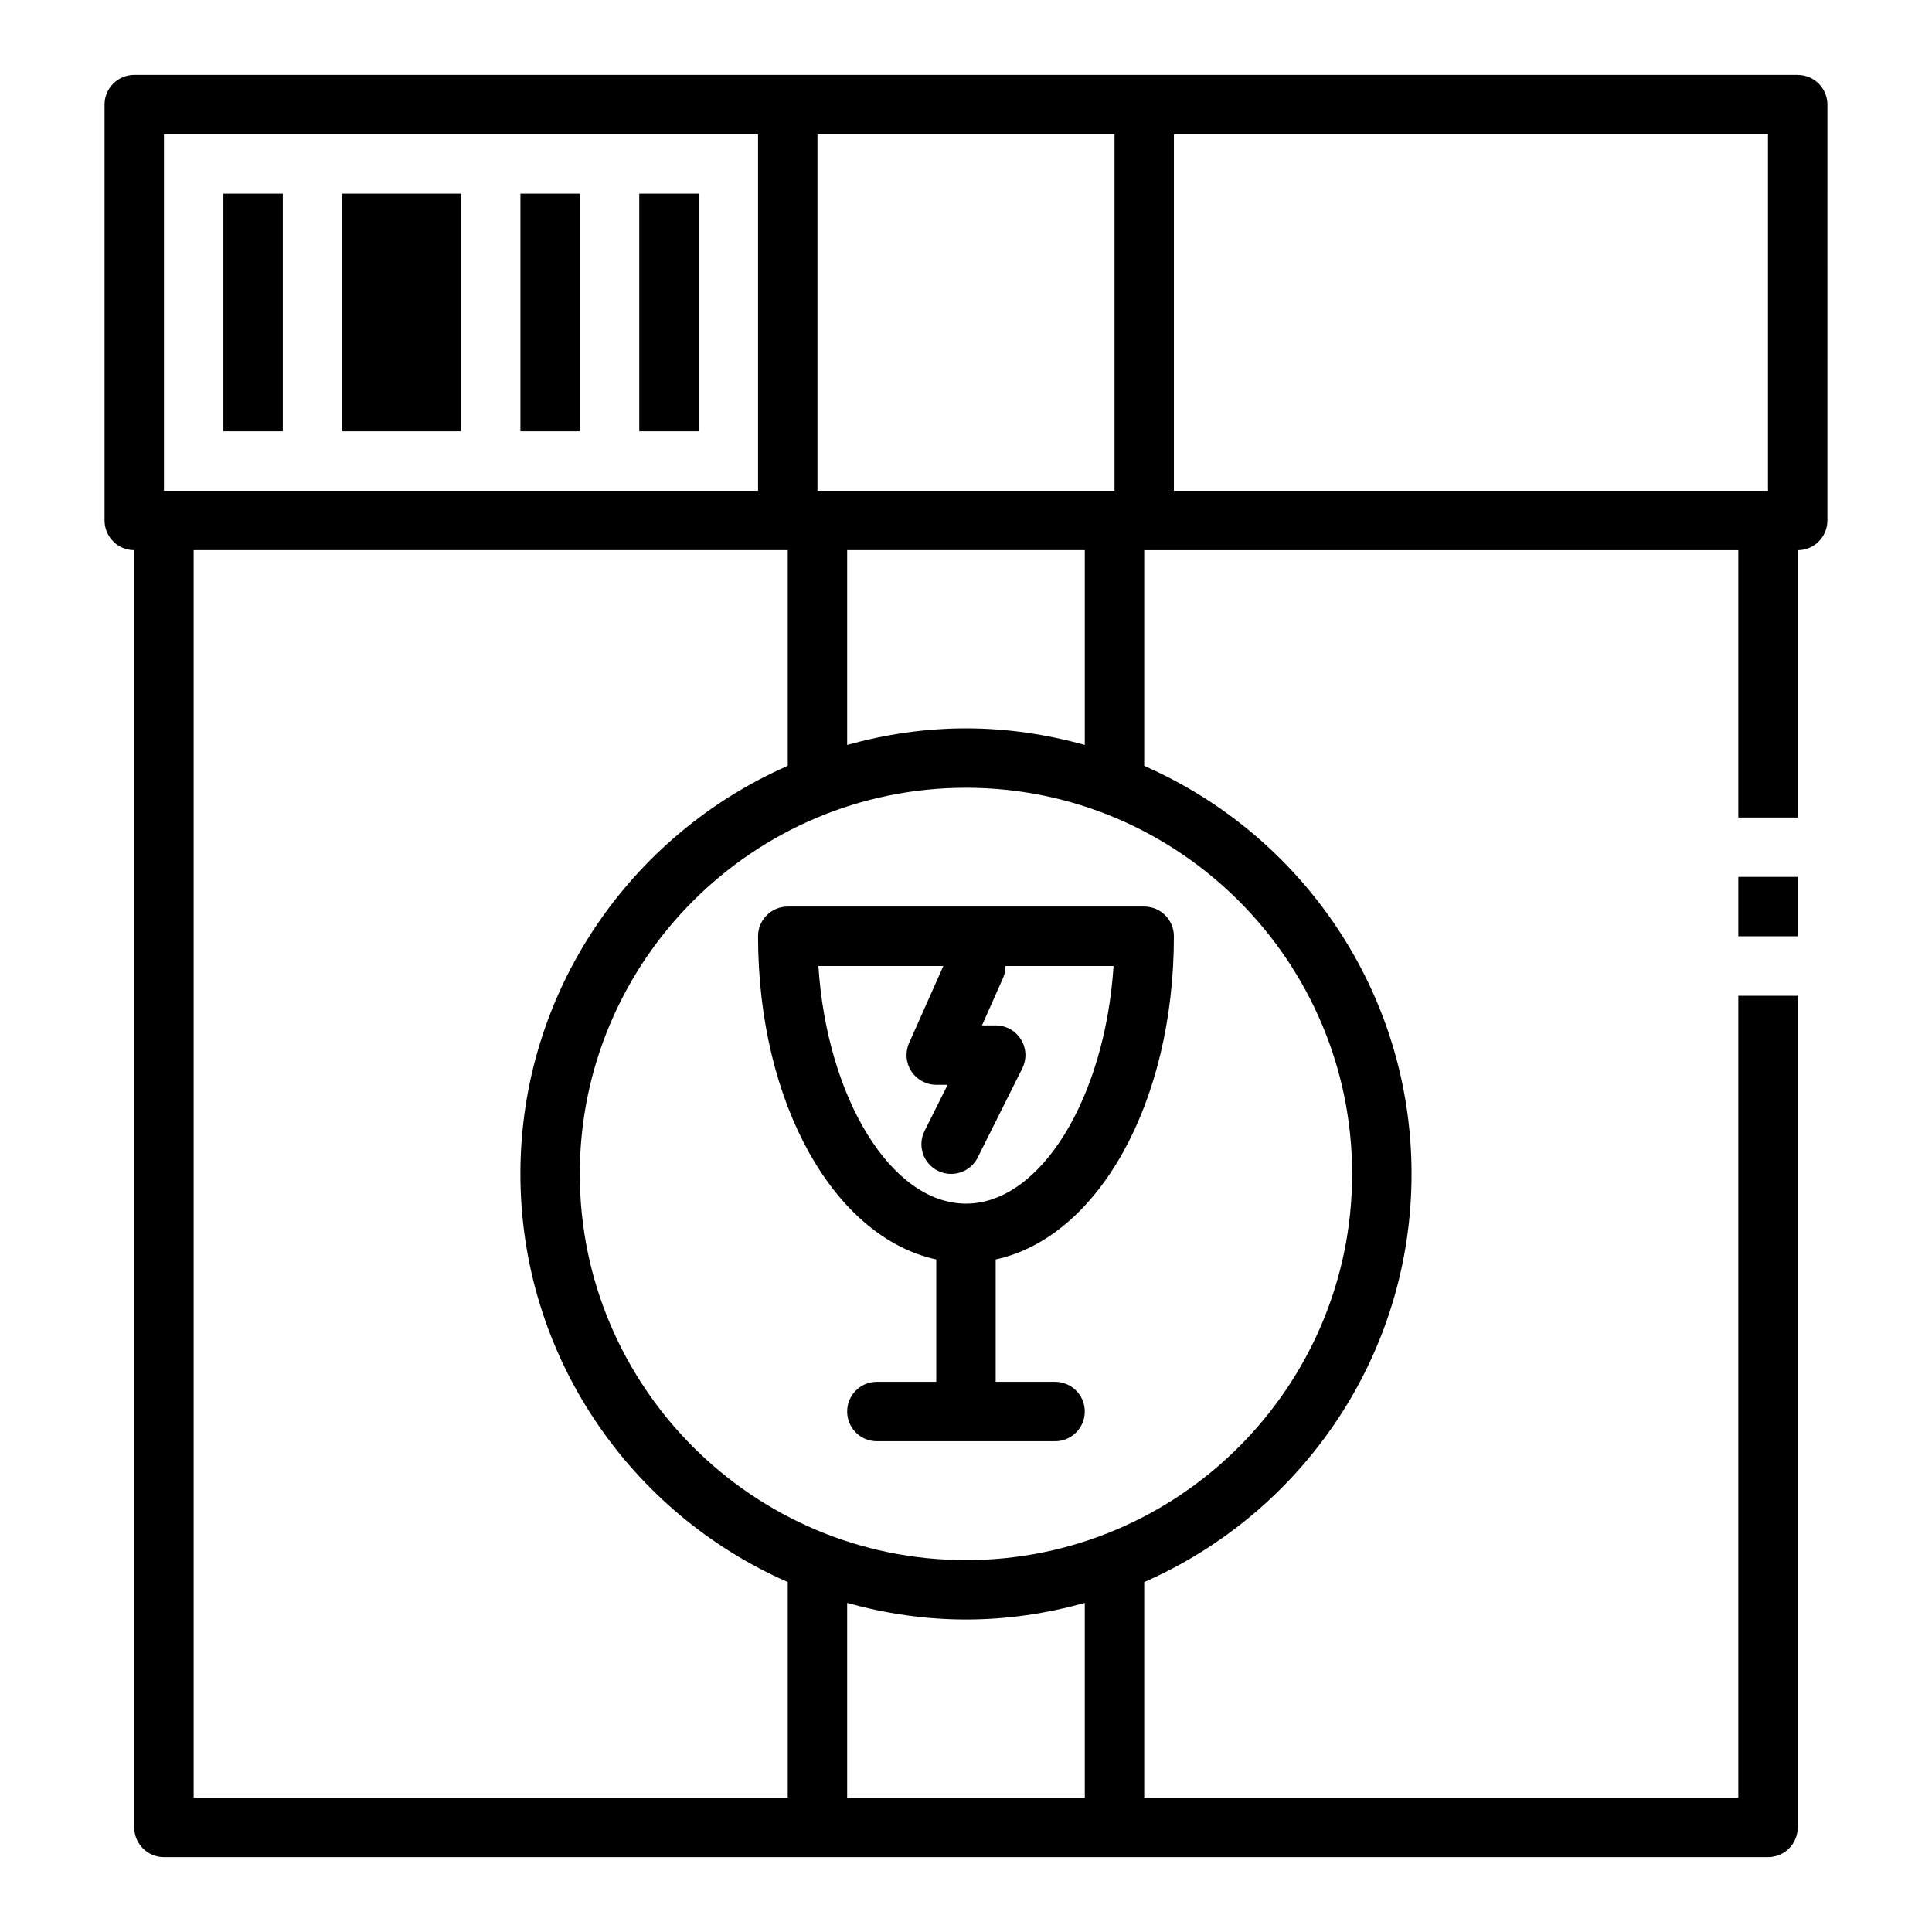 <?xml version="1.0" encoding="UTF-8"?>
<!-- The Best Svg Icon site in the world: iconSvg.co, Visit us! https://iconsvg.co -->
<svg fill="#000000" width="800px" height="800px" version="1.1" viewBox="144 144 512 512" xmlns="http://www.w3.org/2000/svg">
 <g>
  <path d="m620.41 163.84h-440.83c-4.352 0-7.871 3.527-7.871 7.875v110.21c0 4.344 3.519 7.871 7.871 7.871v338.5c0 4.344 3.519 7.871 7.871 7.871h425.09c4.352 0 7.871-3.527 7.871-7.871v-220.41h-15.742v212.54h-157.44v-57.16c41.652-18.262 70.848-59.836 70.848-108.15 0-48.32-29.199-89.891-70.848-108.15v-57.16h157.44v70.848h15.742v-70.848c4.352 0 7.871-3.527 7.871-7.871l0.004-110.21c0-4.348-3.519-7.875-7.875-7.875zm-181.05 15.746v94.465h-78.723v-94.465zm-251.91 0h157.44v94.465h-157.44zm7.871 110.21h157.44v57.16c-41.652 18.262-70.848 59.836-70.848 108.15 0 48.32 29.199 89.891 70.848 108.15v57.16h-157.44zm236.16 330.62h-62.977v-51.625c10.043 2.789 20.566 4.394 31.488 4.394 10.918 0 21.445-1.605 31.488-4.394zm70.848-165.31c0 56.426-45.91 102.34-102.34 102.34s-102.34-45.91-102.34-102.34c0-56.426 45.91-102.34 102.34-102.34s102.34 45.91 102.34 102.34zm-70.848-113.69c-10.047-2.785-20.57-4.391-31.488-4.391s-21.445 1.605-31.488 4.394v-51.629h62.977zm23.613-67.367v-94.465h157.44v94.465z"/>
  <path d="m604.67 376.38h15.742v15.742h-15.742z"/>
  <path d="m203.2 195.32h15.742v62.977h-15.742z"/>
  <path d="m281.92 195.32h15.742v62.977h-15.742z"/>
  <path d="m313.41 195.32h15.742v62.977h-15.742z"/>
  <path d="m234.69 195.32h31.488v62.977h-31.488z"/>
  <path d="m344.89 392.12c0 44.336 20.207 79.797 47.23 85.648v32.434h-15.742c-4.352 0-7.871 3.527-7.871 7.871s3.519 7.871 7.871 7.871h47.23c4.352 0 7.871-3.527 7.871-7.871s-3.519-7.871-7.871-7.871h-15.742v-32.434c27.023-5.848 47.23-41.312 47.23-85.648 0-4.344-3.519-7.871-7.871-7.871h-94.465c-4.352 0-7.871 3.527-7.871 7.871zm49.105 7.875-9.078 20.422c-1.086 2.441-0.852 5.25 0.59 7.484 1.465 2.234 3.945 3.582 6.613 3.582h3.008l-6.109 12.227c-1.945 3.891-0.371 8.621 3.519 10.562 1.125 0.559 2.332 0.824 3.512 0.824 2.891 0 5.668-1.59 7.055-4.352l11.809-23.617c1.219-2.441 1.094-5.336-0.348-7.66-1.441-2.312-3.969-3.731-6.699-3.731h-3.629l5.574-12.547c0.465-1.039 0.652-2.125 0.652-3.195h28.637c-2.25 34.863-19.246 62.977-39.109 62.977-19.859 0-36.855-28.109-39.109-62.977z"/>
 </g>
</svg>